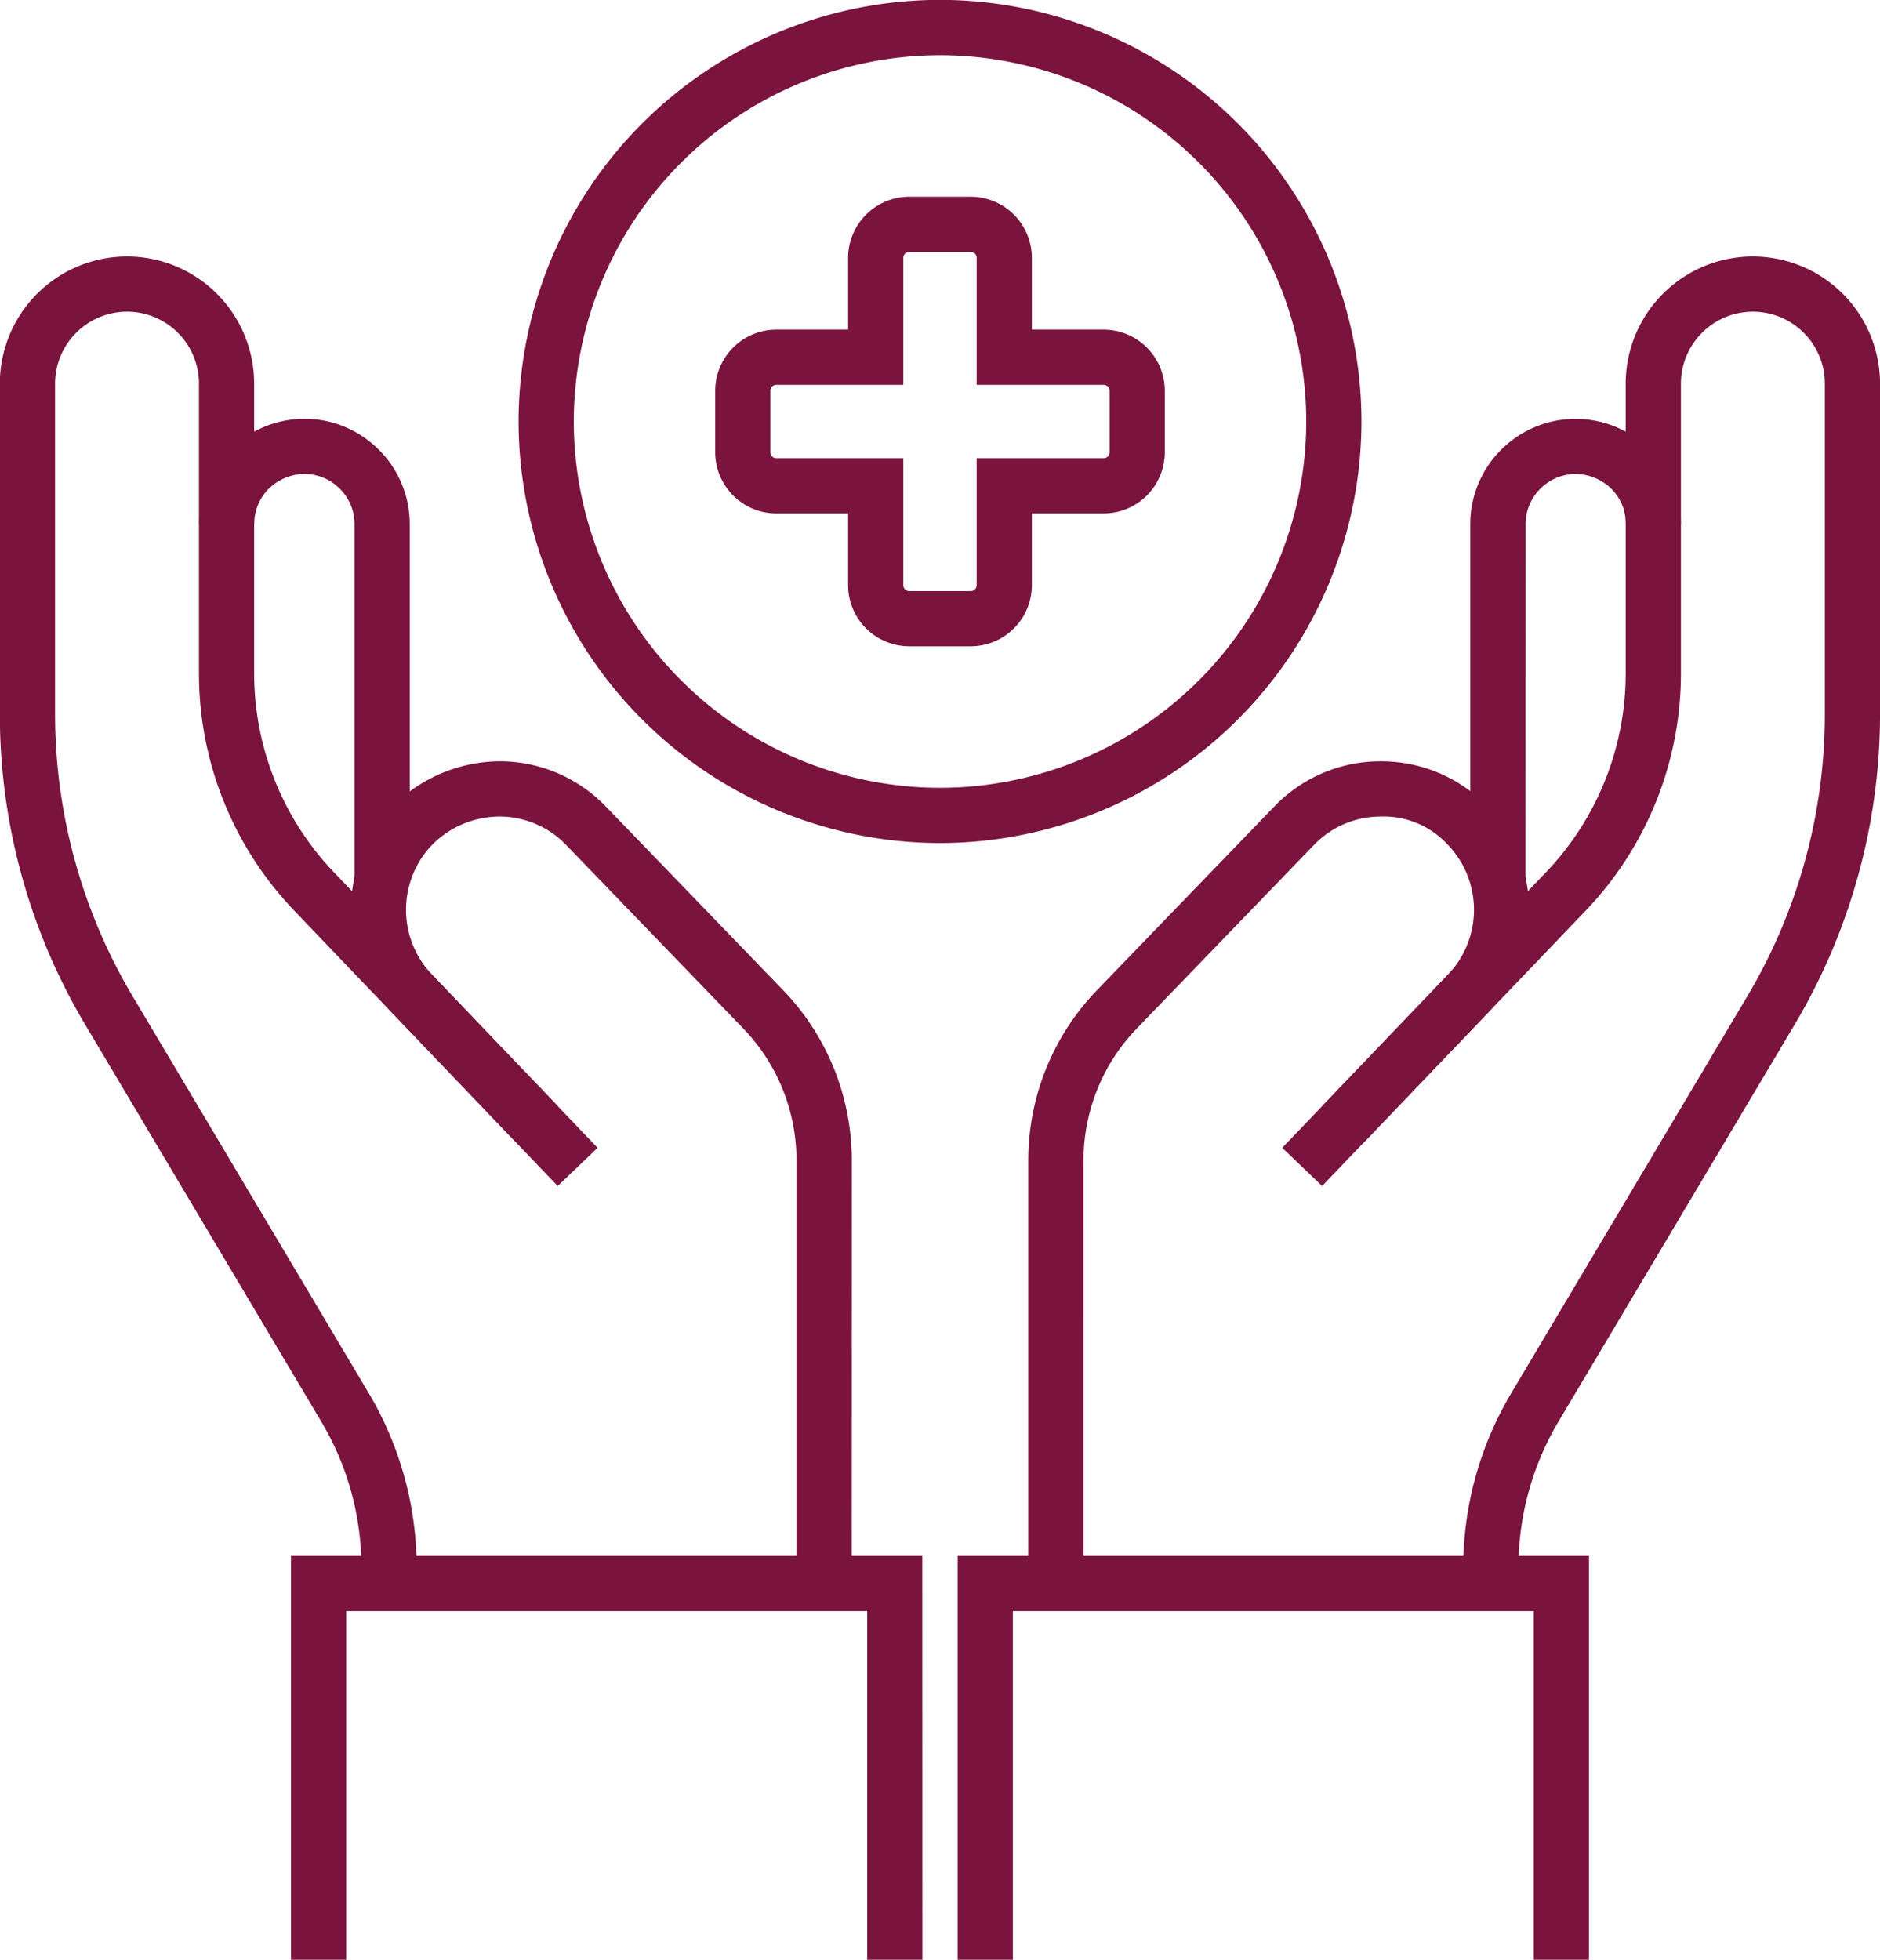 <svg xmlns="http://www.w3.org/2000/svg" width="58.754" height="61.238" viewBox="0 0 58.754 61.238"><defs><style>.a{fill:#7a133e;}</style></defs><g transform="translate(0 8.014)"><g transform="translate(29.929)"><g transform="translate(2.207 15.775)"><path class="a" d="M-279.342,284.665h-1.725V271.079a7.657,7.657,0,0,1,2.156-5.341l5.527-5.725a4.6,4.6,0,0,1,3.295-1.418h.045a4.612,4.612,0,0,1,3.279,1.358,4.669,4.669,0,0,1,.071,6.49l-3.93,4.107-1.247-1.192,3.93-4.107a2.933,2.933,0,0,0-.043-4.078,2.718,2.718,0,0,0-2.089-.852,2.89,2.89,0,0,0-2.068.89l-5.527,5.725a5.944,5.944,0,0,0-1.673,4.143Z" transform="translate(281.067 -258.595)"/></g><g transform="translate(10.144)"><path class="a" d="M-269.085,291.3h-1.725v-.885a10.663,10.663,0,0,1,1.494-5.435l7.38-12.406a17.264,17.264,0,0,0,2.427-8.823V253.423a2.252,2.252,0,0,0-2.249-2.248,2.252,2.252,0,0,0-2.249,2.248v9.041a10.715,10.715,0,0,1-2.986,7.438l-8.227,8.594-1.246-1.194,8.225-8.592a8.993,8.993,0,0,0,2.508-6.246v-9.041a3.977,3.977,0,0,1,3.974-3.973,3.978,3.978,0,0,1,3.975,3.973v10.322a19.011,19.011,0,0,1-2.669,9.707l-7.381,12.406a8.926,8.926,0,0,0-1.251,4.552Z" transform="translate(276.466 -249.45)"/></g><g transform="translate(16.021 5.074)"><path class="a" d="M-271.334,266.784h-1.725v-11.1a3.28,3.28,0,0,1,1.211-2.551,3.279,3.279,0,0,1,3.491-.421,3.262,3.262,0,0,1,1.879,2.972H-268.2a1.533,1.533,0,0,0-.892-1.414,1.547,1.547,0,0,0-1.663.2,1.563,1.563,0,0,0-.576,1.214Z" transform="translate(273.059 -252.391)"/></g><g transform="translate(0 40.605)"><path class="a" d="M-262.618,285.608h-1.725V274.714h-16.278v10.894h-1.725V272.989h19.728Z" transform="translate(282.346 -272.989)"/></g></g><g transform="translate(10.967 15.775)"><path class="a" d="M-277.688,284.665h-1.725V271.079a5.94,5.94,0,0,0-1.673-4.145l-5.523-5.722a2.9,2.9,0,0,0-2.07-.892,2.989,2.989,0,0,0-2.089.852,2.931,2.931,0,0,0-.045,4.078l3.93,4.107-1.247,1.192-3.928-4.107a4.664,4.664,0,0,1,.071-6.49,4.779,4.779,0,0,1,3.322-1.358,4.607,4.607,0,0,1,3.3,1.42l5.524,5.722a7.658,7.658,0,0,1,2.156,5.342Z" transform="translate(293.338 -258.595)"/></g><path class="a" d="M-286.67,291.3H-288.4v-.885a8.911,8.911,0,0,0-1.252-4.552l-7.38-12.406a18.994,18.994,0,0,1-2.669-9.707V253.423a3.977,3.977,0,0,1,3.975-3.973,3.977,3.977,0,0,1,3.973,3.973v9.041a9,9,0,0,0,2.51,6.246l8.223,8.592-1.247,1.194-8.223-8.594a10.717,10.717,0,0,1-2.988-7.438v-9.041a2.251,2.251,0,0,0-2.248-2.248,2.252,2.252,0,0,0-2.249,2.248v10.322a17.263,17.263,0,0,0,2.425,8.823l7.381,12.406a10.663,10.663,0,0,1,1.494,5.435Z" transform="translate(299.696 -249.45)"/><g transform="translate(6.222 5.071)"><path class="a" d="M-289.506,266.785h-1.725v-11.1a1.559,1.559,0,0,0-.578-1.214,1.543,1.543,0,0,0-1.661-.2,1.535,1.535,0,0,0-.894,1.415h-1.725a3.262,3.262,0,0,1,1.879-2.972,3.265,3.265,0,0,1,3.491.421,3.277,3.277,0,0,1,1.213,2.551Z" transform="translate(296.089 -252.39)"/></g><g transform="translate(9.097 40.605)"><path class="a" d="M-274.694,285.608h-1.725V274.714H-292.7v10.894h-1.725V272.989h19.728Z" transform="translate(294.423 -272.989)"/></g></g><g transform="translate(16.207 0)"><g transform="translate(6.146 6.148)"><path class="a" d="M-278.753,262.415h-1.922a1.913,1.913,0,0,1-1.911-1.91v-2.242h-2.243a1.913,1.913,0,0,1-1.91-1.91V254.43a1.913,1.913,0,0,1,1.91-1.91h2.243v-2.243a1.913,1.913,0,0,1,1.911-1.91h1.922a1.913,1.913,0,0,1,1.91,1.91v2.243h2.243a1.913,1.913,0,0,1,1.911,1.91v1.923a1.913,1.913,0,0,1-1.911,1.91h-2.243v2.242A1.913,1.913,0,0,1-278.753,262.415Zm-6.076-8.17a.185.185,0,0,0-.185.185v1.923a.183.183,0,0,0,.185.185h3.968v3.967a.183.183,0,0,0,.186.185h1.922a.184.184,0,0,0,.185-.185v-3.967h3.968a.185.185,0,0,0,.186-.185V254.43a.185.185,0,0,0-.186-.185h-3.968v-3.968a.184.184,0,0,0-.185-.185h-1.922a.185.185,0,0,0-.186.185v3.968Z" transform="translate(286.738 -248.368)"/></g><path class="a" d="M-277.132,271.147a13.184,13.184,0,0,1-13.169-13.17A13.185,13.185,0,0,1-277.132,244.8a13.188,13.188,0,0,1,13.172,13.172A13.187,13.187,0,0,1-277.132,271.147Zm0-24.618a11.459,11.459,0,0,0-11.444,11.447,11.458,11.458,0,0,0,11.444,11.445,11.46,11.46,0,0,0,11.447-11.445A11.46,11.46,0,0,0-277.132,246.529Z" transform="translate(290.301 -244.804)"/></g></svg>